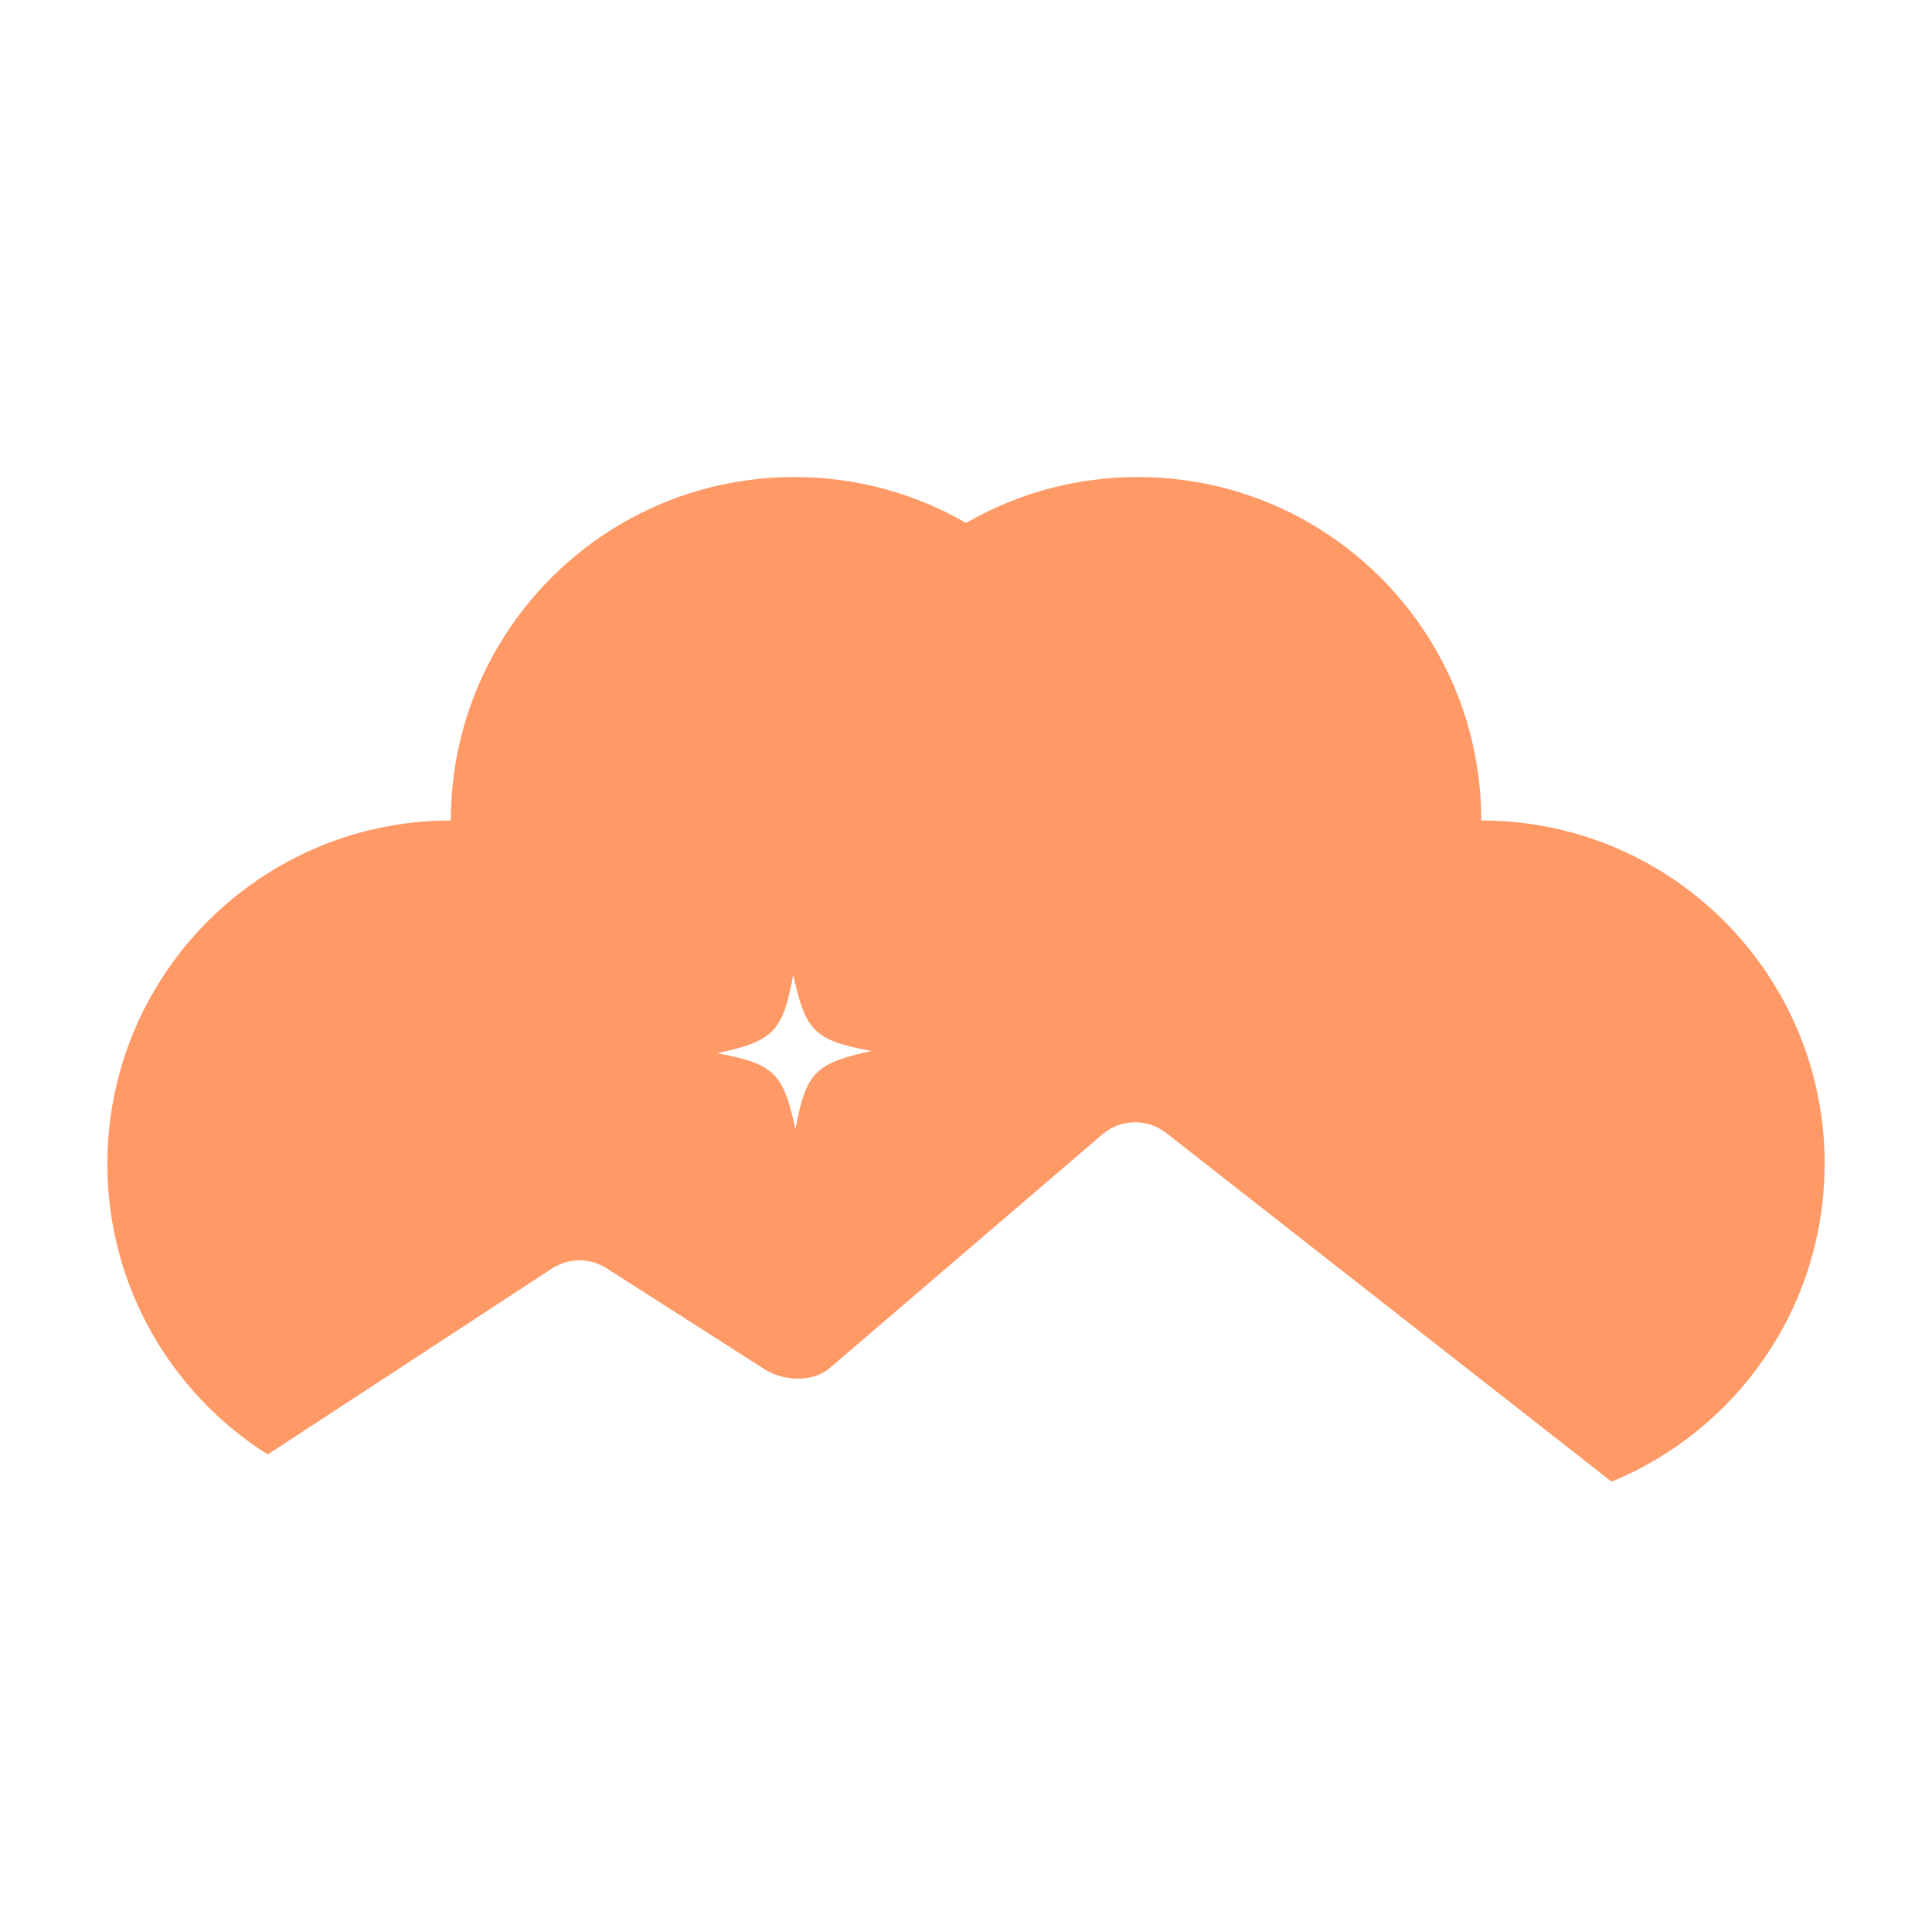 <svg xmlns="http://www.w3.org/2000/svg" width="81" height="80" viewBox="0 0 81 80" fill="none">
    <path d="M76.502 48.8C76.502 46.177 75.801 43.718 74.576 41.599C72.086 37.295 67.433 34.399 62.103 34.399C62.103 29.069 59.206 24.416 54.903 21.926C52.784 20.701 50.327 20 47.702 20C45.078 20 42.62 20.701 40.502 21.926C38.384 20.701 35.926 20 33.302 20C30.679 20 28.22 20.701 26.101 21.926C21.797 24.416 18.901 29.069 18.901 34.399C13.571 34.399 8.918 37.295 6.428 41.599C5.203 43.718 4.502 46.177 4.502 48.8C4.502 53.93 7.187 58.431 11.225 60.981L23.154 53.177C23.849 52.732 24.739 52.73 25.434 53.176L32.053 57.406C32.839 57.909 34.072 57.971 34.779 57.364L46.215 47.562C46.98 46.906 48.101 46.882 48.895 47.503L67.566 62.121C72.806 59.968 76.497 54.815 76.497 48.8H76.502ZM33.35 47.351C32.84 44.979 32.448 44.598 30.064 44.158C32.435 43.649 32.816 43.257 33.257 40.872C33.766 43.244 34.158 43.625 36.542 44.065C34.171 44.574 33.79 44.967 33.35 47.351Z" fill="#FF9966"/>
</svg>